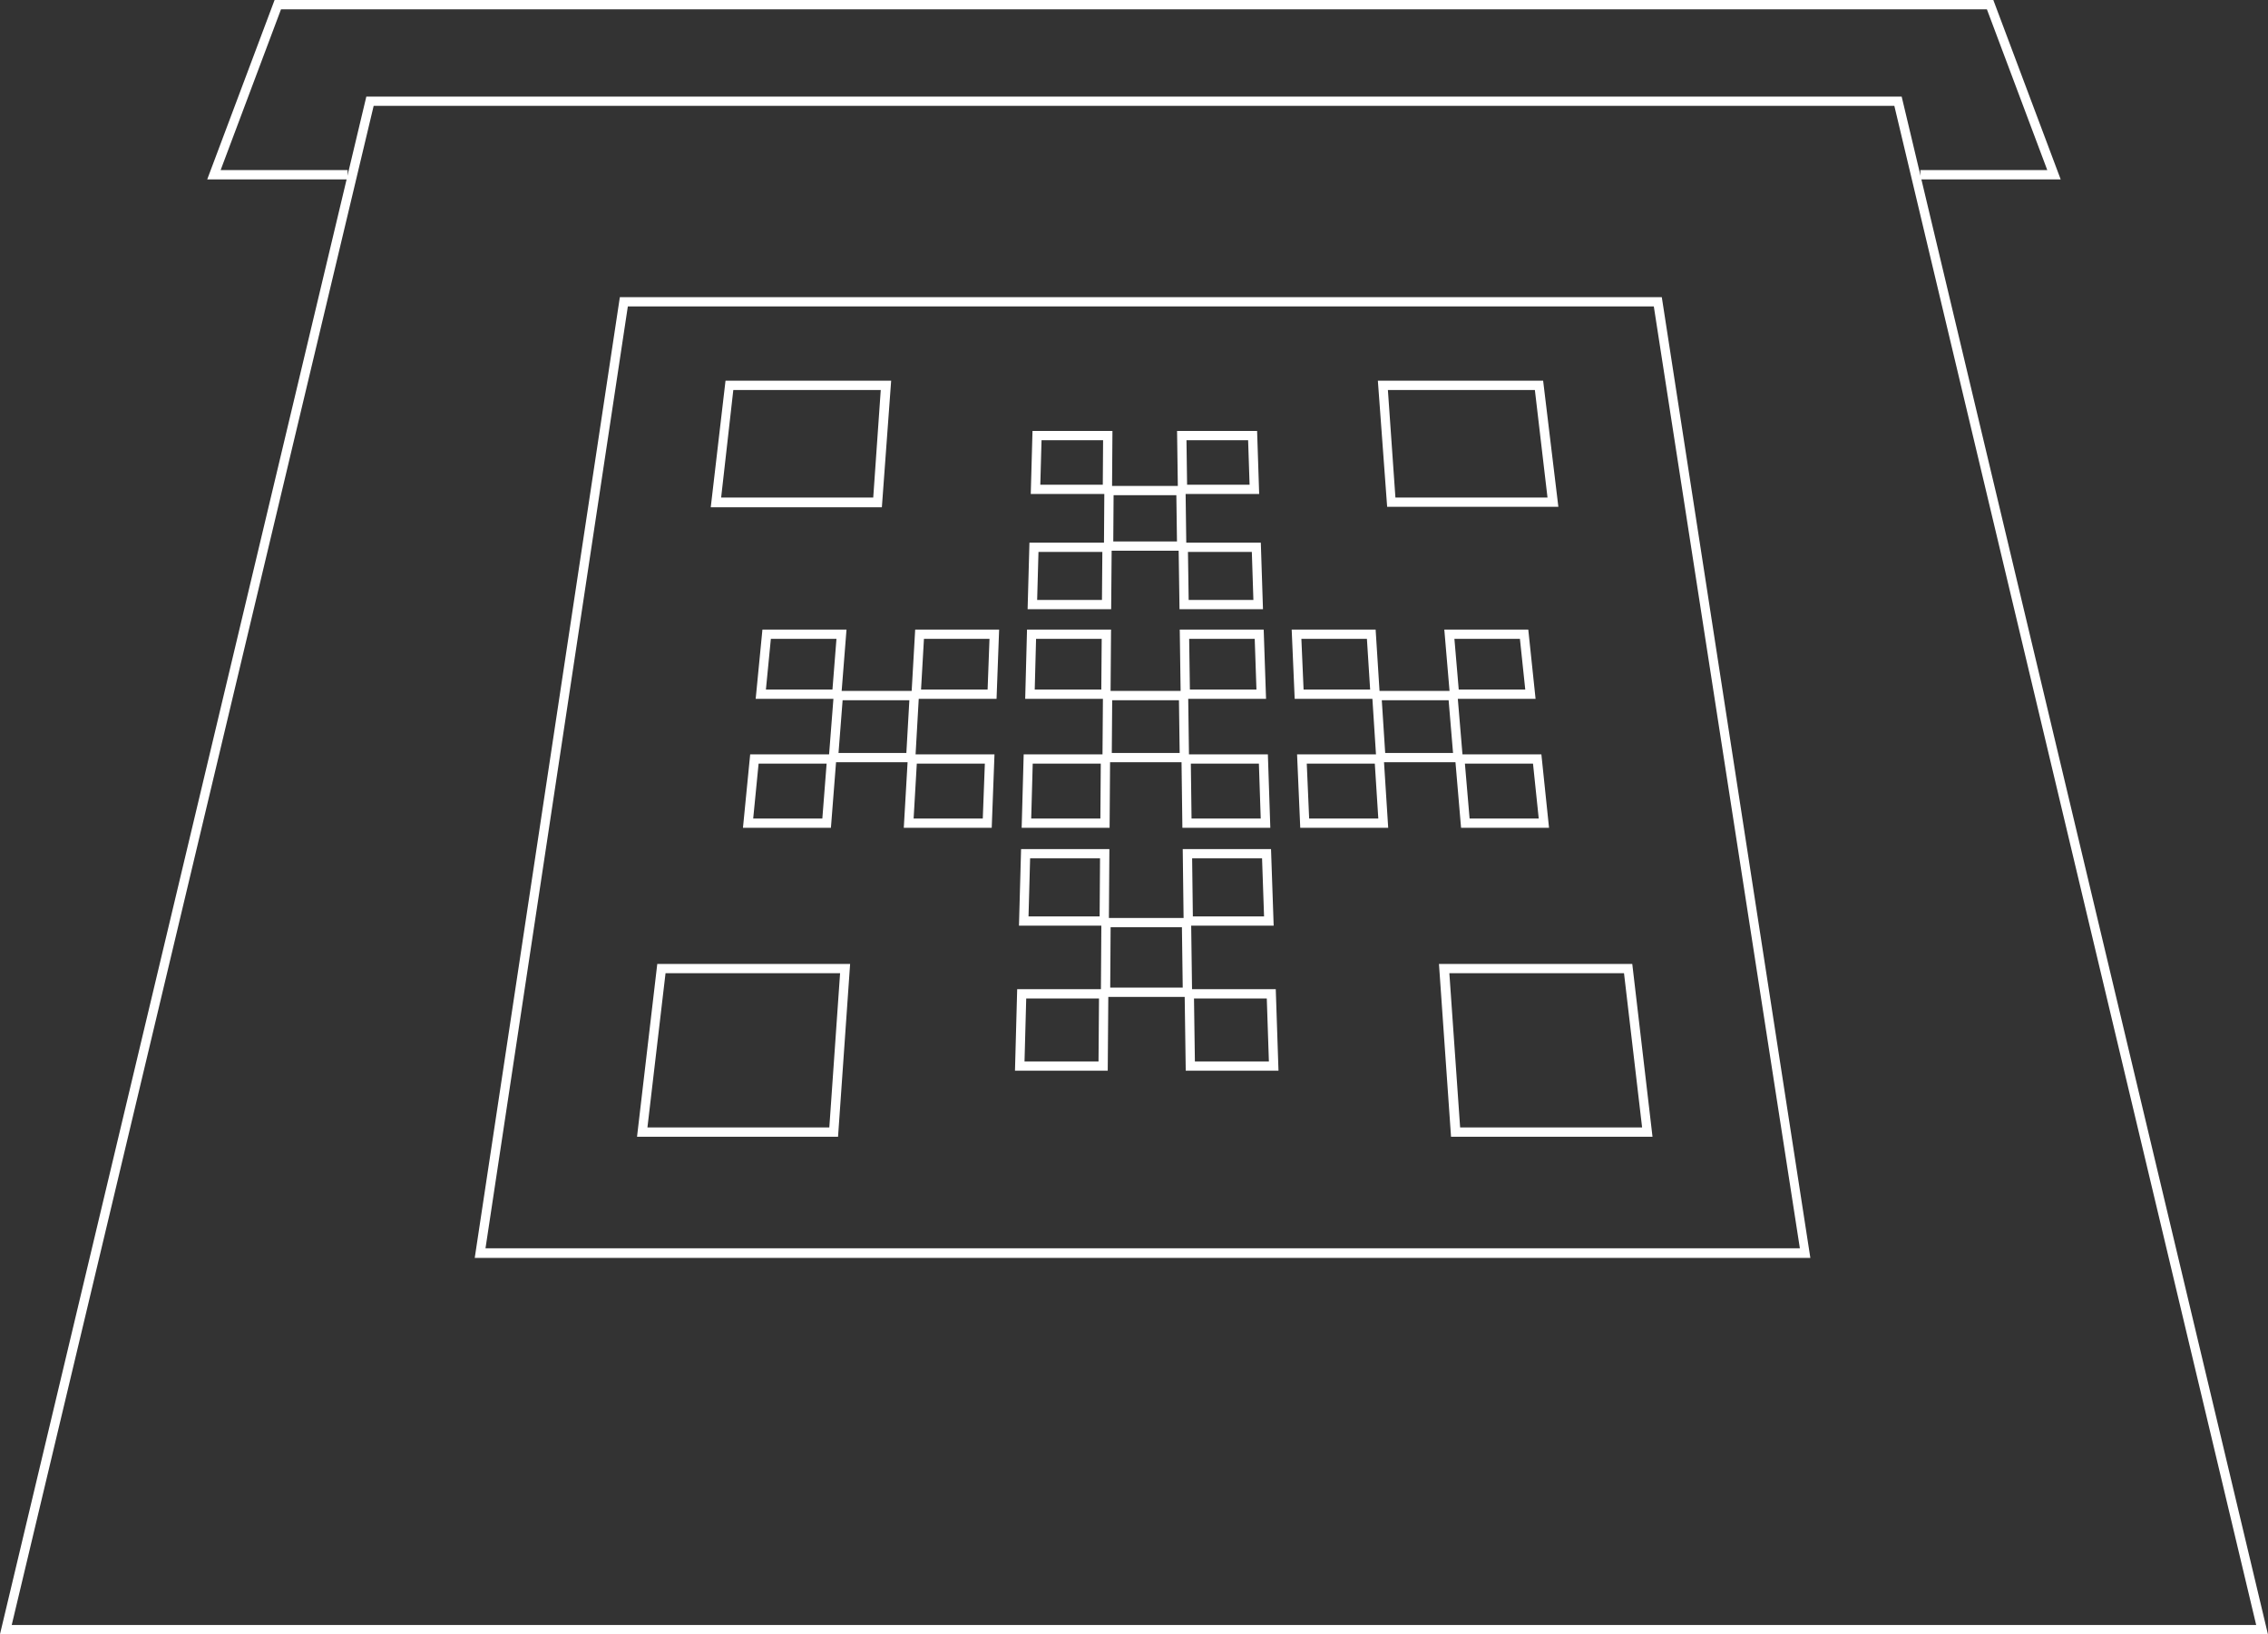 <svg id="レイヤー_1" data-name="レイヤー 1" xmlns="http://www.w3.org/2000/svg" viewBox="0 0 244.27 176"><rect x="0" y="0" width="244.27" height="176" fill="#333333" stroke="none"/><defs><style>.cls-1,.cls-3{fill:none;stroke:#fff;stroke-miterlimit:10;}.cls-2{fill:#fff;}.cls-3{stroke-linecap:square;}</style></defs><title>001</title><polyline class="cls-1" points="37.44 18.82 23.04 18.82 29.92 0.5 214.34 0.5 221.22 18.82 206.83 18.82"/><path class="cls-2" d="M178.14,33l15.73,101.43H52.31L67.64,33H178.14m.86-1H66.78L51.15,135.47H195L179,32Z" transform="translate(-0.02)"/><path class="cls-2" d="M165.33,42l1.36,11.58H150.31L149.5,42h15.83m.89-1h-17.8l1,13.58h18.44L166.22,41Z" transform="translate(-0.02)"/><path class="cls-2" d="M94.88,42l-.81,11.58H77.69L79,42H94.88M96,41h0Zm0,0H78.16L76.57,54.63H95L96,41Z" transform="translate(-0.02)"/><path class="cls-2" d="M90.5,104.81l-1.16,16.61H69.75l1.95-16.61H90.5m1.07-1h0Zm0,0H70.81l-2.18,18.61H90.28l1.3-18.61Z" transform="translate(-0.02)"/><path class="cls-2" d="M174.93,104.81l1.95,16.61H157.28l-1.16-16.61h18.81m.89-1H155l1.3,18.61H178l-2.18-18.61Z" transform="translate(-0.02)"/><polygon class="cls-3" points="243.63 175.5 0.63 175.5 39.85 10.9 204.42 10.9 243.63 175.5"/><polygon class="cls-1" points="98.09 81.59 89.77 81.59 90.29 74.91 98.47 74.91 98.09 81.59"/><polygon class="cls-1" points="89.03 88.65 80.57 88.65 81.25 81.74 89.57 81.74 89.03 88.65"/><polygon class="cls-1" points="106.33 88.65 97.87 88.65 98.27 81.74 106.59 81.74 106.33 88.65"/><polygon class="cls-1" points="106.85 74.76 98.67 74.76 99.04 68.3 107.09 68.3 106.85 74.76"/><polygon class="cls-1" points="90.12 74.76 81.94 74.76 82.57 68.3 90.63 68.3 90.12 74.76"/><polygon class="cls-1" points="127.56 81.59 119.24 81.59 119.29 74.91 127.47 74.91 127.56 81.59"/><polygon class="cls-1" points="119.01 88.65 110.55 88.65 110.74 81.74 119.06 81.74 119.01 88.65"/><polygon class="cls-1" points="136.3 88.65 127.84 88.65 127.75 81.74 136.07 81.74 136.3 88.65"/><polygon class="cls-1" points="135.84 74.76 127.66 74.76 127.57 68.3 135.62 68.3 135.84 74.76"/><polygon class="cls-1" points="119.11 74.76 110.93 74.76 111.1 68.3 119.16 68.3 119.11 74.76"/><polygon class="cls-1" points="127.27 58.81 119.4 58.81 119.44 52.83 127.19 52.83 127.27 58.81"/><polygon class="cls-1" points="119.18 65.11 111.19 65.11 111.36 58.94 119.23 58.94 119.18 65.11"/><polygon class="cls-1" points="135.51 65.11 127.53 65.11 127.44 58.94 135.31 58.94 135.51 65.11"/><polygon class="cls-1" points="135.1 52.7 127.36 52.7 127.28 46.91 134.91 46.91 135.1 52.7"/><polygon class="cls-1" points="119.27 52.7 111.53 52.7 111.69 46.91 119.31 46.91 119.27 52.7"/><polygon class="cls-1" points="127.89 106.86 119.07 106.86 119.12 99.36 127.79 99.36 127.89 106.86"/><polygon class="cls-1" points="118.81 114.81 109.83 114.81 110.04 107.03 118.87 107.03 118.81 114.81"/><polygon class="cls-1" points="137.18 114.81 128.2 114.81 128.09 107.03 136.92 107.03 137.18 114.81"/><polygon class="cls-1" points="136.66 99.19 127.98 99.19 127.89 91.94 136.41 91.94 136.66 99.19"/><polygon class="cls-1" points="118.93 99.19 110.26 99.19 110.46 91.94 118.98 91.94 118.93 99.19"/><polygon class="cls-1" points="157.04 81.59 148.72 81.59 148.29 74.91 156.48 74.91 157.04 81.59"/><polygon class="cls-1" points="148.98 88.65 140.52 88.65 140.22 81.74 148.54 81.74 148.98 88.65"/><polygon class="cls-1" points="166.28 88.65 157.82 88.65 157.23 81.74 165.56 81.74 166.28 88.65"/><polygon class="cls-1" points="164.83 74.76 156.65 74.76 156.1 68.3 164.15 68.3 164.83 74.76"/><polygon class="cls-1" points="148.1 74.76 139.92 74.76 139.64 68.3 147.69 68.3 148.1 74.76"/></svg>